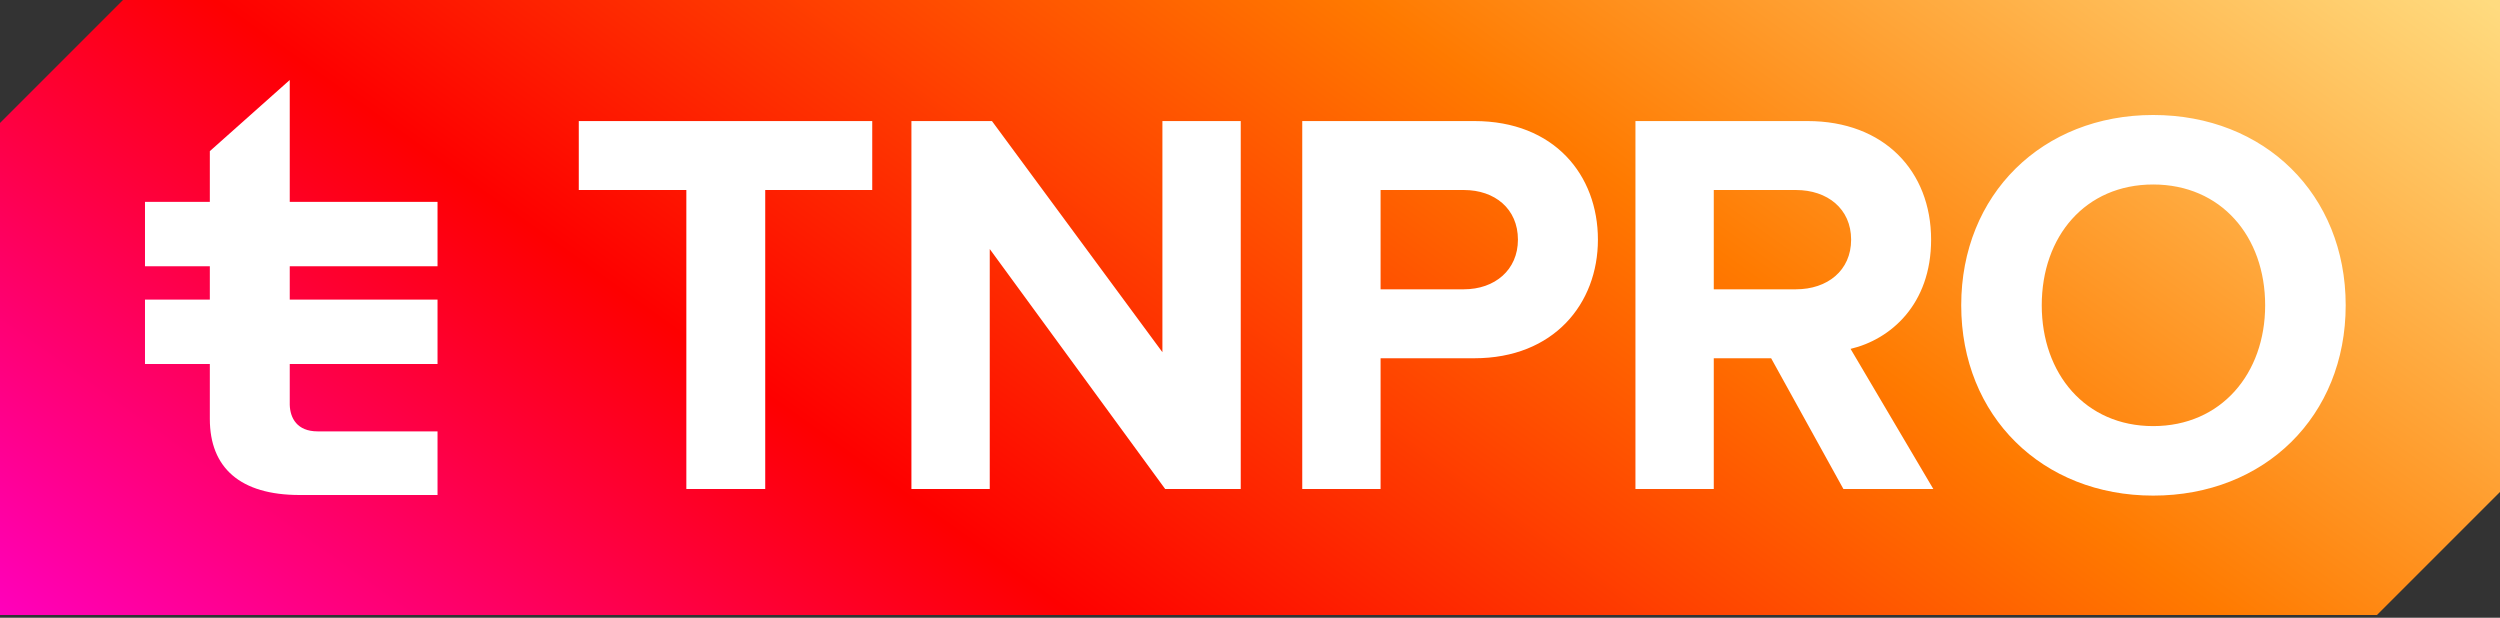 <svg width="603" height="149" viewBox="0 0 603 149" fill="none" xmlns="http://www.w3.org/2000/svg">
<rect x="0" y="0" width="603" height="149" fill="#333333" stroke="none"/>
<path d="M603 118.655L573.317 148.338L0 148.338V29.657L29.657 0H603V118.655Z" fill="url(#paint0_linear_699_8200)"/>
<path d="M50.611 48.696V36.456L69.887 19.296V48.696H105.532V64.224H69.887V72.262H105.532V87.79H69.887V97.654C69.978 100.796 71.619 104.048 76.616 104.048H105.532V119.394H72.251C57.944 119.394 50.611 112.83 50.611 101.047V87.79H34.971V72.262H50.611V64.224H34.971V48.696H50.611Z" fill="white"/>
<path d="M184.573 117.944H165.546V45.83H139.602V29.199H210.384V45.83H184.573V117.944ZM299.266 117.944H281.038L238.728 60.067V117.944H219.835V29.199H239.26L280.373 84.947V29.199H299.266V117.944ZM332.996 117.944H314.103V29.199H355.615C374.907 29.199 385.418 42.238 385.418 57.805C385.418 73.239 374.774 86.411 355.615 86.411H332.996V117.944ZM353.087 69.779C360.538 69.779 366.126 65.123 366.126 57.805C366.126 50.354 360.538 45.83 353.087 45.83H332.996V69.779H353.087ZM466.316 117.944H444.628L427.199 86.411H413.362V117.944H394.469V29.199H435.98C454.474 29.199 465.783 41.307 465.783 57.805C465.783 73.505 455.938 81.887 446.358 84.149L466.316 117.944ZM433.186 69.779C440.77 69.779 446.491 65.256 446.491 57.805C446.491 50.354 440.77 45.83 433.186 45.83H413.362V69.779H433.186ZM519.346 119.54C492.603 119.54 473.045 100.381 473.045 73.638C473.045 46.895 492.603 27.736 519.346 27.736C546.223 27.736 565.781 46.895 565.781 73.638C565.781 100.381 546.223 119.54 519.346 119.54ZM519.346 102.776C535.712 102.776 546.356 90.136 546.356 73.638C546.356 57.007 535.712 44.5 519.346 44.5C502.981 44.5 492.47 57.007 492.47 73.638C492.47 90.136 502.981 102.776 519.346 102.776Z" fill="white"/>
<defs>
<linearGradient id="paint0_linear_699_8200" x1="393.156" y1="-195.372" x2="63.311" y2="265.644" gradientUnits="userSpaceOnUse">
<stop offset="0.068" stop-color="#FFDB7F"/>
<stop offset="0.346" stop-color="#FF7A00"/>
<stop offset="0.631" stop-color="#FE0000"/>
<stop offset="0.957" stop-color="#FF00E6"/>
</linearGradient>
</defs>
</svg>
